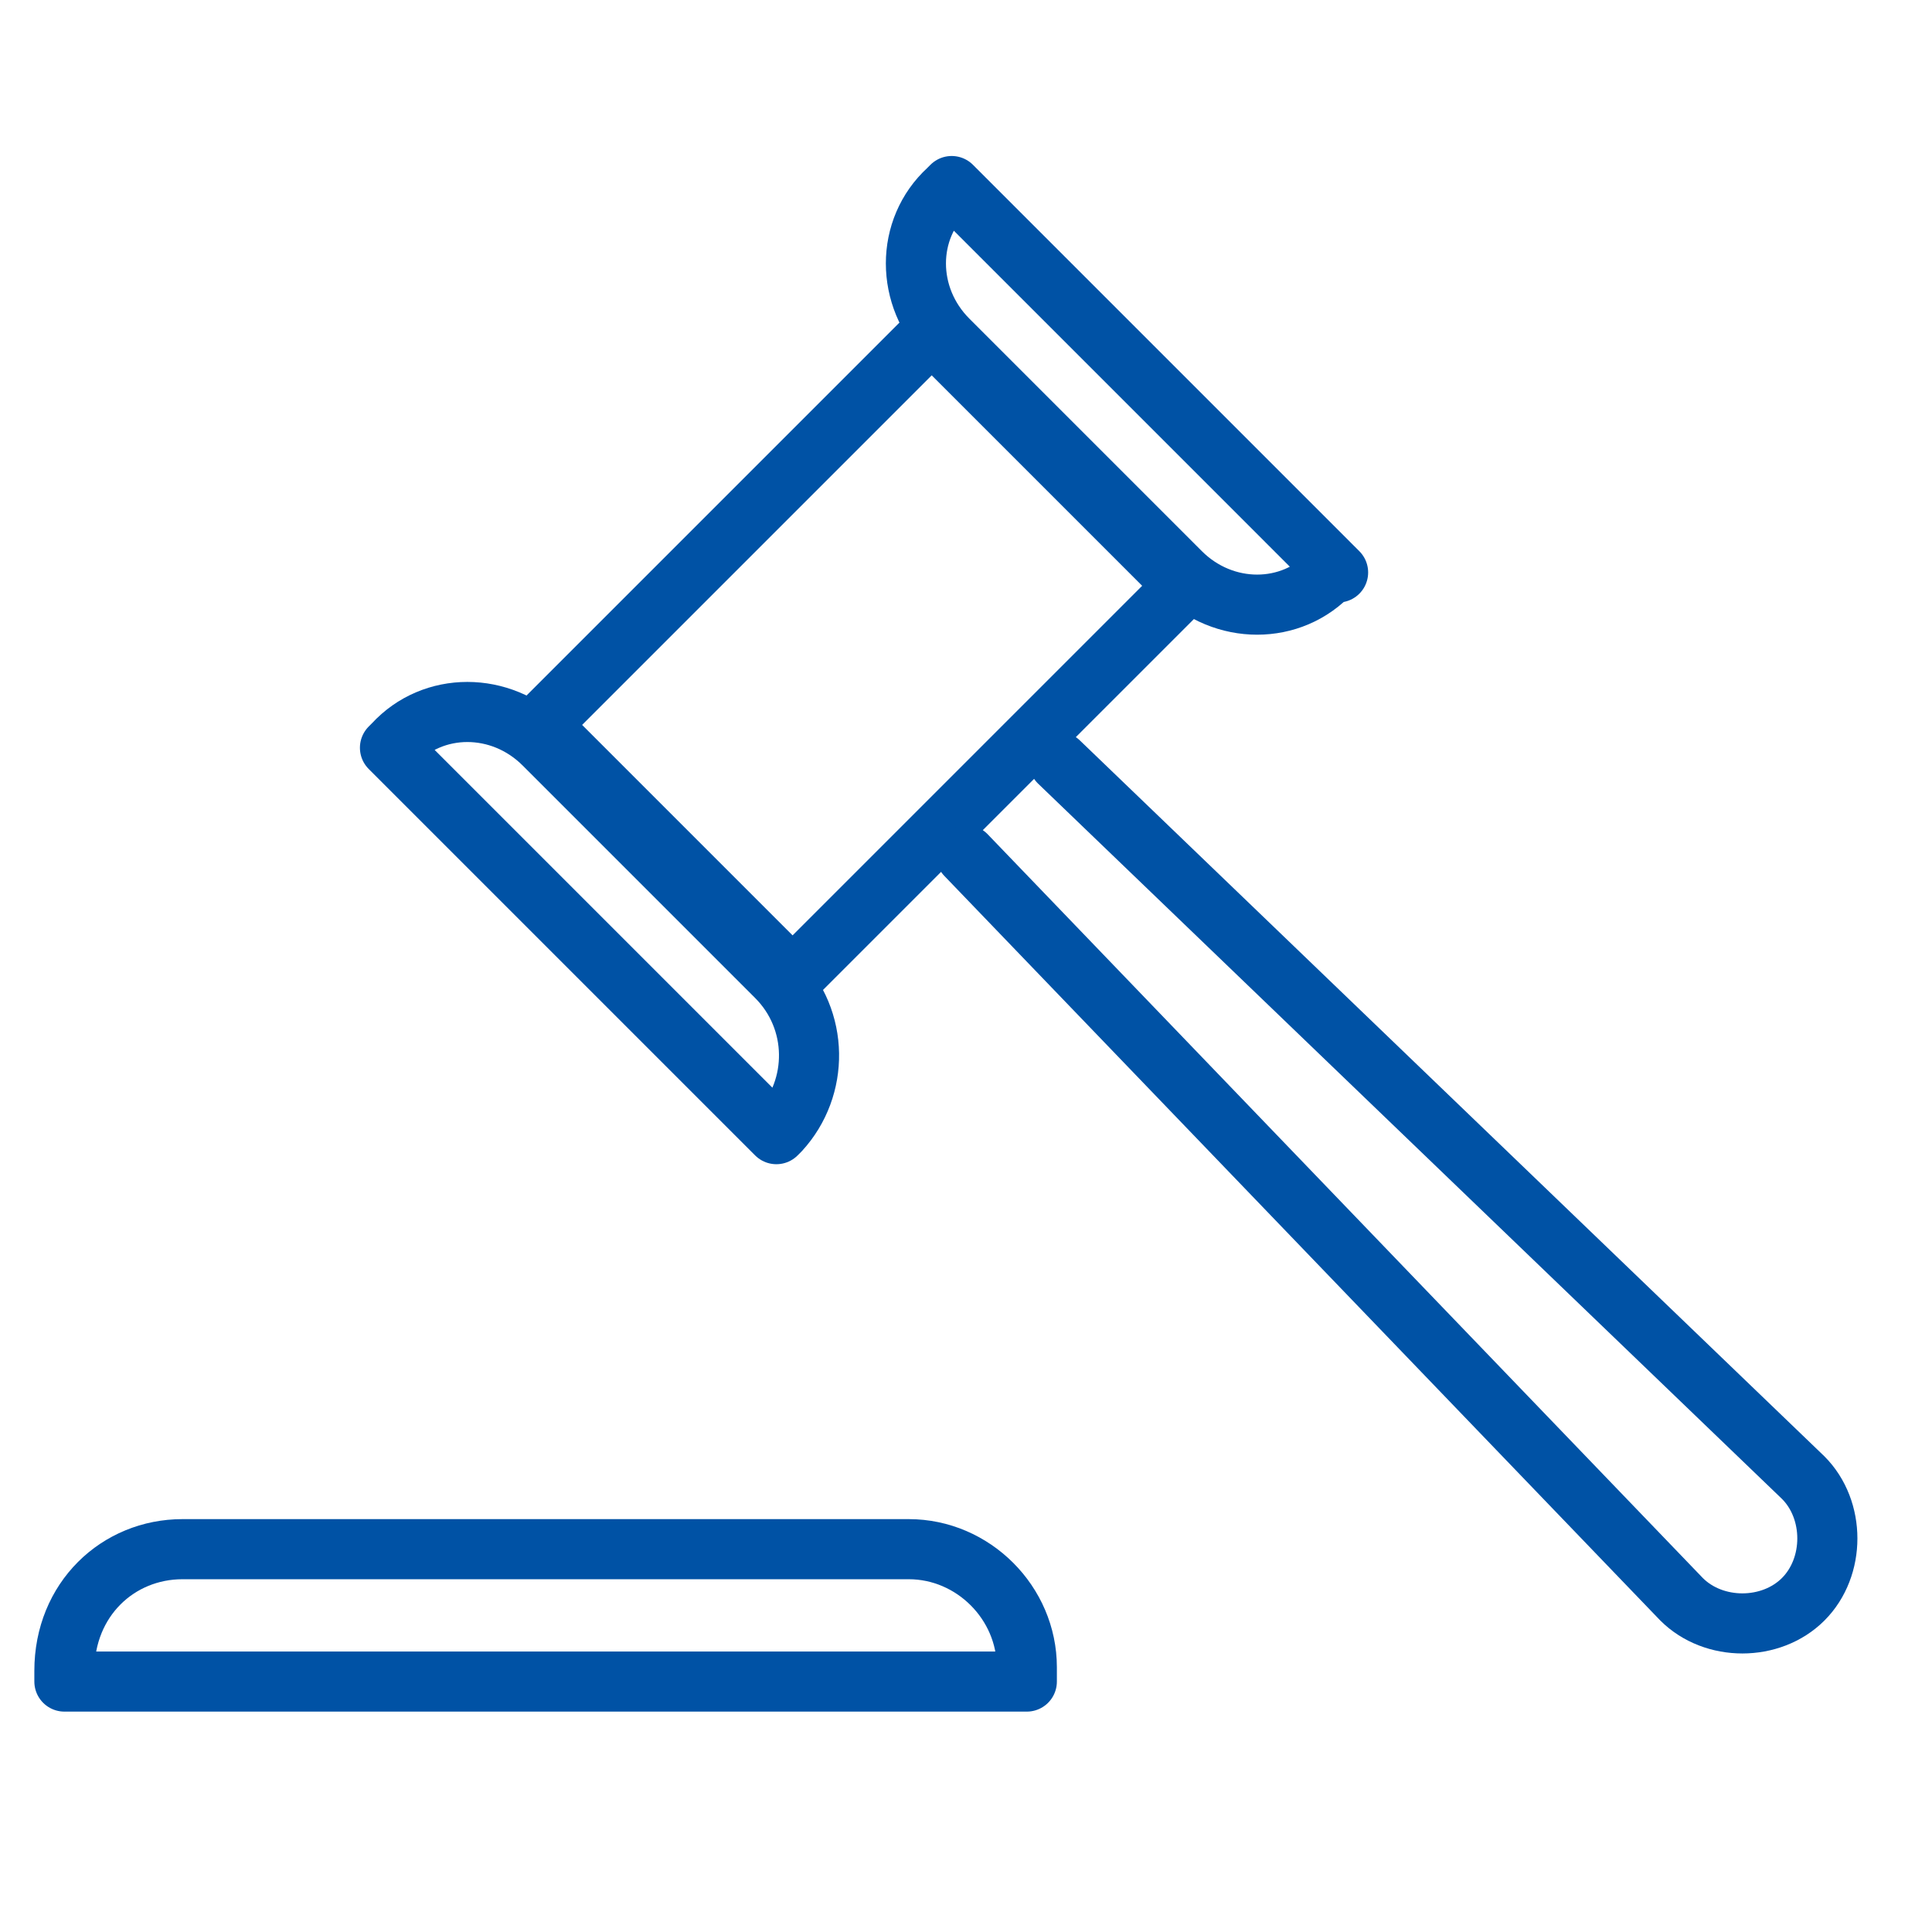 <?xml version="1.0" encoding="utf-8"?>
<!-- Generator: Adobe Illustrator 24.3.0, SVG Export Plug-In . SVG Version: 6.00 Build 0)  -->
<svg version="1.1" id="Warstwa_3" xmlns="http://www.w3.org/2000/svg" xmlns:xlink="http://www.w3.org/1999/xlink" x="0px" y="0px"
	 viewBox="0 0 54 54" style="enable-background:new 0 0 54 54;" xml:space="preserve">
<style type="text/css">
	.st0{fill:none;stroke:#0052A5;stroke-width:1.68;stroke-linecap:round;stroke-linejoin:round;}
</style>
<path class="st0" d="M5.1,43.3l20.3,0c1.8,0,3.3,1.5,3.3,3.3v0.4l-26.9,0l0-0.3C1.8,44.7,3.3,43.3,5.1,43.3z"/>
<rect x="19.1" y="10.6" transform="matrix(0.707 0.707 -0.707 0.707 20.032 -11.695)" class="st0" width="10" height="15.5"/>
<path class="st0" d="M33,16l-6.5-6.5c-1.2-1.2-1.2-3.1,0-4.2l0.1-0.1l10.8,10.8L37.2,16C36.1,17.2,34.2,17.2,33,16z"/>
<path class="st0" d="M21.7,27.3l-6.5-6.5c-1.2-1.2-3.1-1.2-4.2,0l-0.1,0.1l10.8,10.8l0.1-0.1C22.9,30.4,22.9,28.5,21.7,27.3z"/>
<path class="st0" d="M29.6,21.3l20.8,20c0.9,0.9,0.9,2.5,0,3.4l0,0c-0.9,0.9-2.5,0.9-3.4,0l-20-20.8"/>
</svg>
